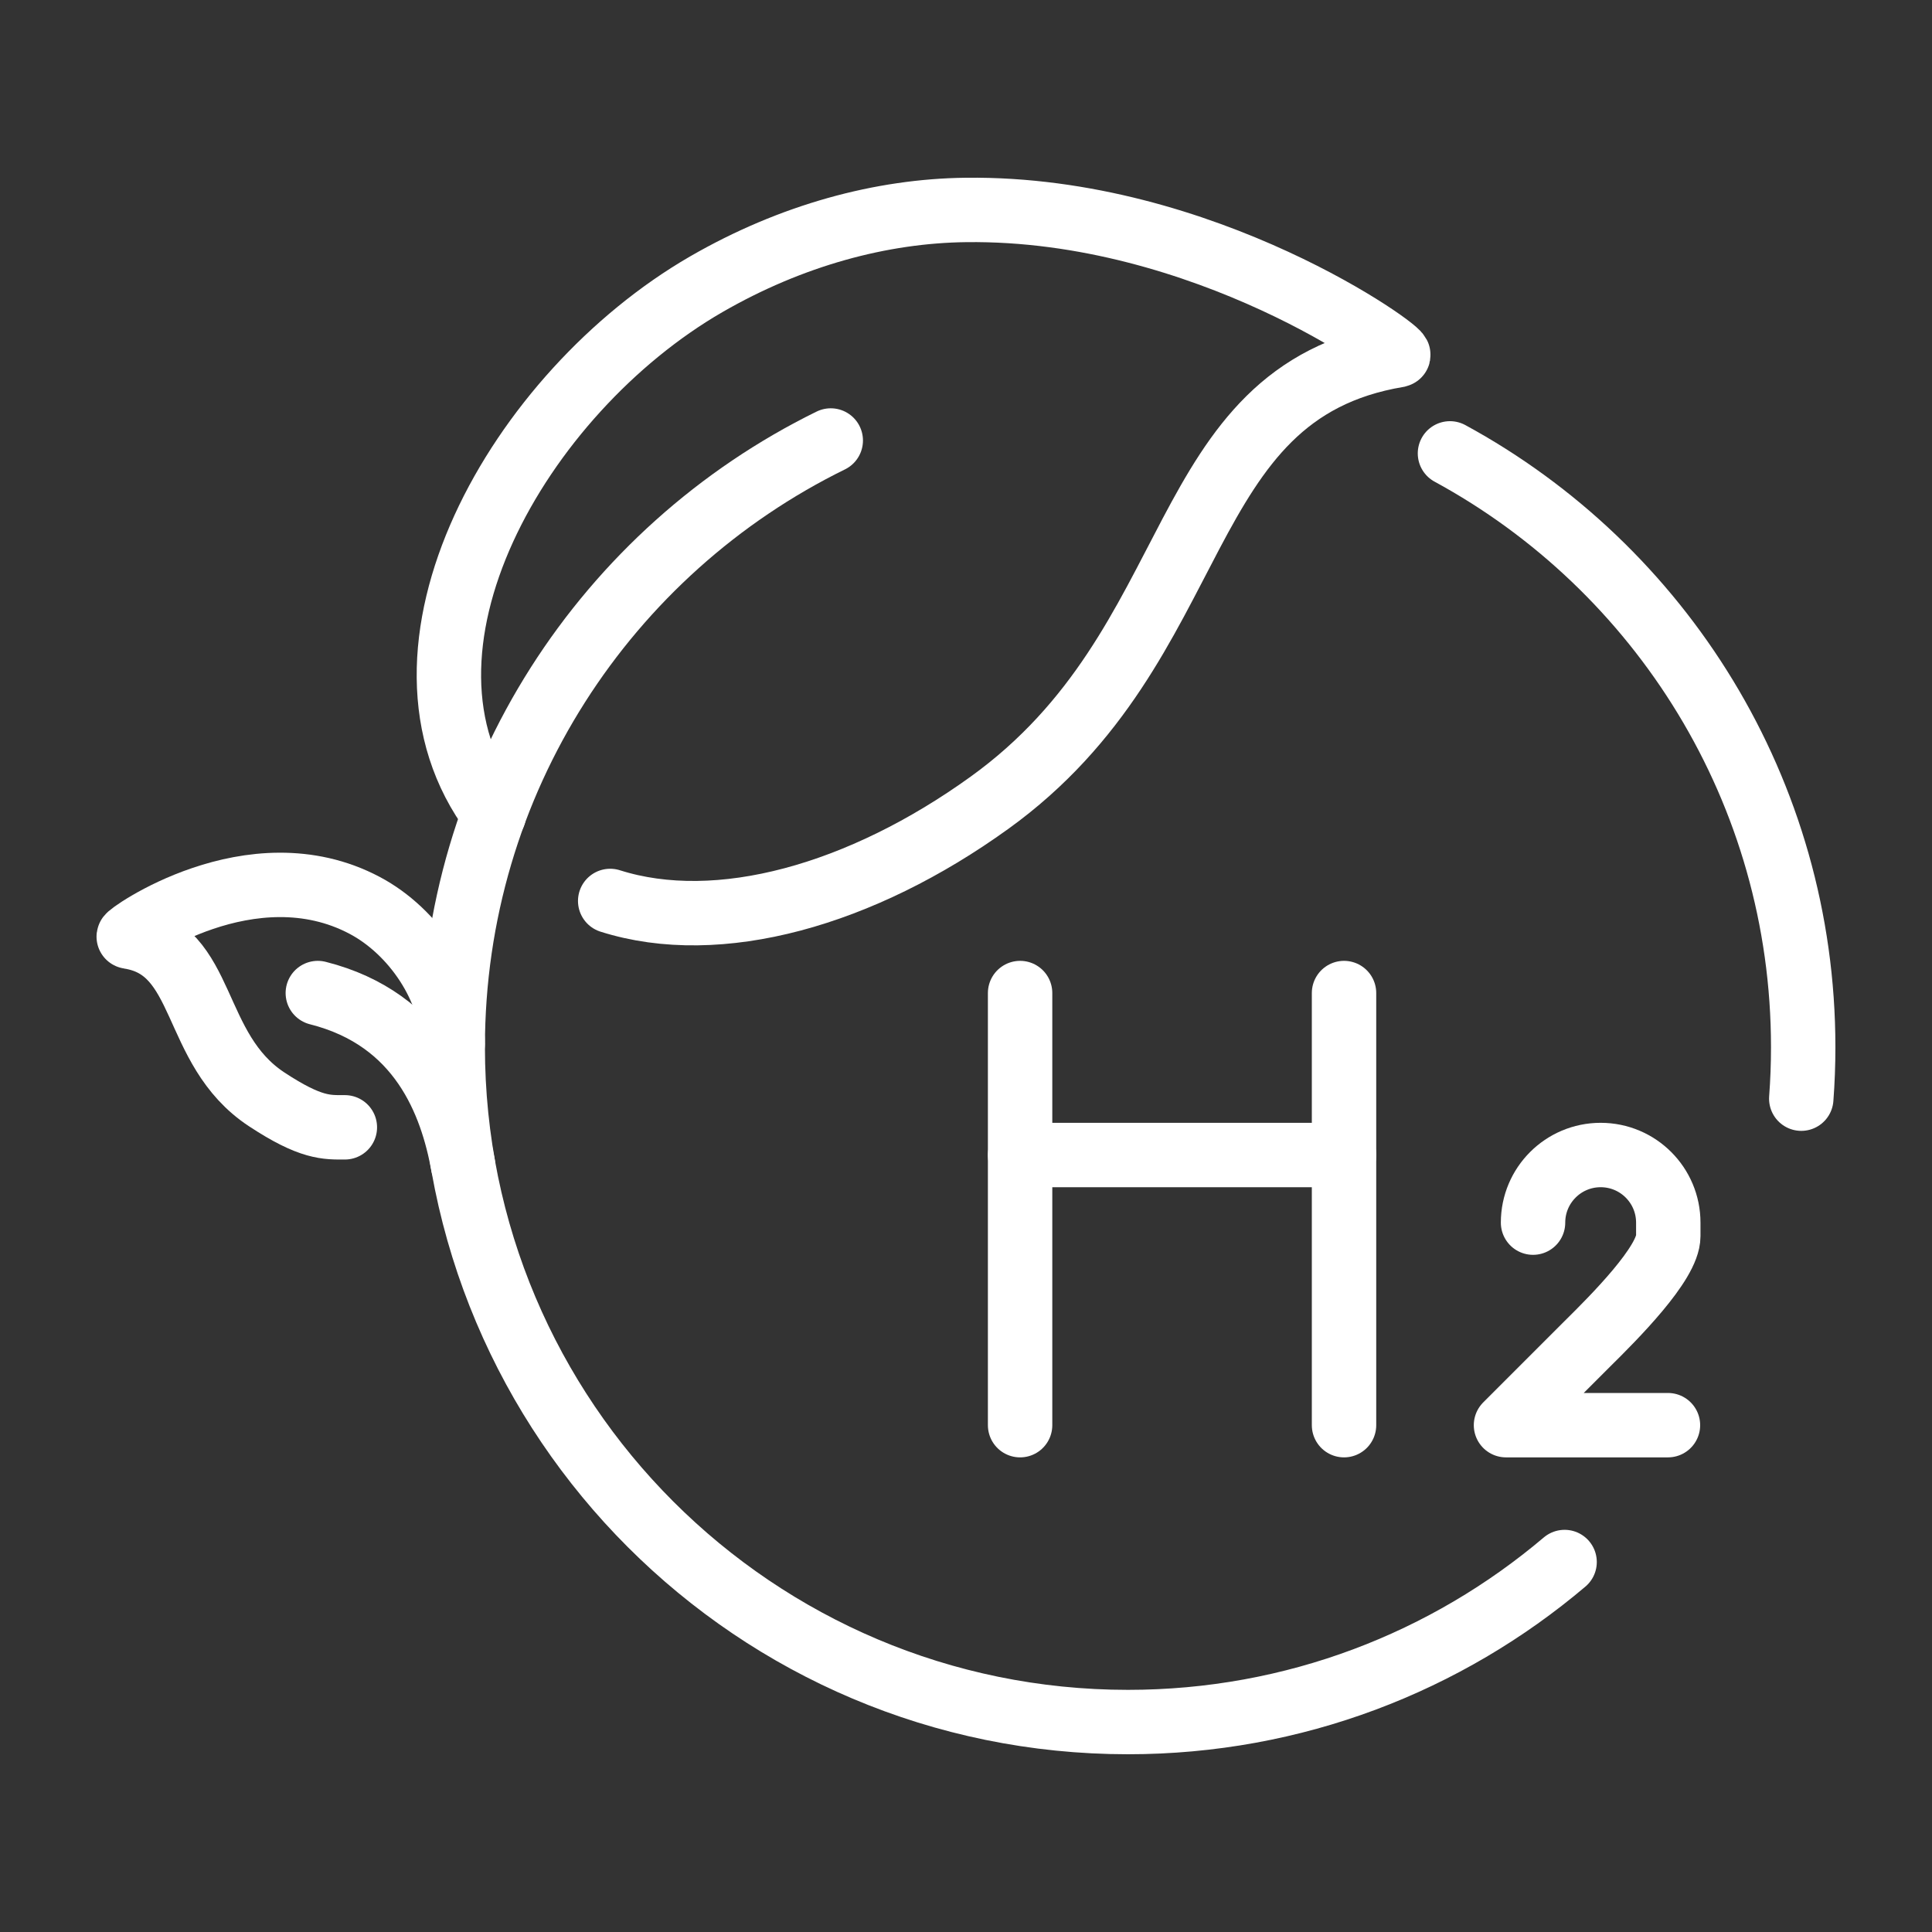 <svg width="60" height="60" viewBox="0 0 60 60" fill="none" xmlns="http://www.w3.org/2000/svg">
<rect x="0" y="0" width="60" height="60" fill="#333333" stroke="none"/>
<path d="M45.03 14.08C51.56 17.63 56 24.56 56 32.52C56 33.06 55.98 33.59 55.94 34.12" stroke="white" stroke-width="2" stroke-miterlimit="10" stroke-linecap="round" stroke-linejoin="round"/>
<path d="M48.59 48.51C44.93 51.61 40.2 53.48 35.03 53.48C23.45 53.48 14.06 44.09 14.06 32.51C14.06 24.24 18.85 17.09 25.8 13.68" stroke="white" stroke-width="2" stroke-miterlimit="10" stroke-linecap="round" stroke-linejoin="round"/>
<path d="M15.34 25.29C11.52 20.21 16.12 12.19 21.93 8.83C24.58 7.3 27.38 6.55 30 6.52C37.41 6.43 43.66 10.98 43.42 11.03C36.35 12.21 37.57 20 30.73 24.93C26.75 27.8 22.32 29.05 18.95 27.98" stroke="white" stroke-width="2" stroke-miterlimit="10" stroke-linecap="round" stroke-linejoin="round"/>
<path d="M14.06 32.43C14.06 30.7 12.84 28.92 11.33 28.12C7.81 26.25 3.89 29.08 4 29.09C6.45 29.46 5.9 32.57 8.28 34.14C9.66 35.05 10.15 35.01 10.71 35.01" stroke="white" stroke-width="2" stroke-miterlimit="10" stroke-linecap="round" stroke-linejoin="round"/>
<path d="M9.87 30.84C13.08 31.65 14.03 34.27 14.38 36.18" stroke="white" stroke-width="2" stroke-miterlimit="10" stroke-linecap="round" stroke-linejoin="round"/>
<path d="M47.61 37.97C47.61 36.81 48.55 35.87 49.71 35.87C50.87 35.87 51.81 36.81 51.81 37.97V38.39C51.81 39.23 50.13 40.91 49.29 41.74L46.77 44.26H51.8" stroke="white" stroke-width="2" stroke-miterlimit="10" stroke-linecap="round" stroke-linejoin="round"/>
<path d="M31.68 30.84V44.26" stroke="white" stroke-width="2" stroke-miterlimit="10" stroke-linecap="round" stroke-linejoin="round"/>
<path d="M41.74 30.84V44.26" stroke="white" stroke-width="2" stroke-miterlimit="10" stroke-linecap="round" stroke-linejoin="round"/>
<path d="M31.68 35.87H41.74" stroke="white" stroke-width="2" stroke-miterlimit="10" stroke-linecap="round" stroke-linejoin="round"/>
</svg>
